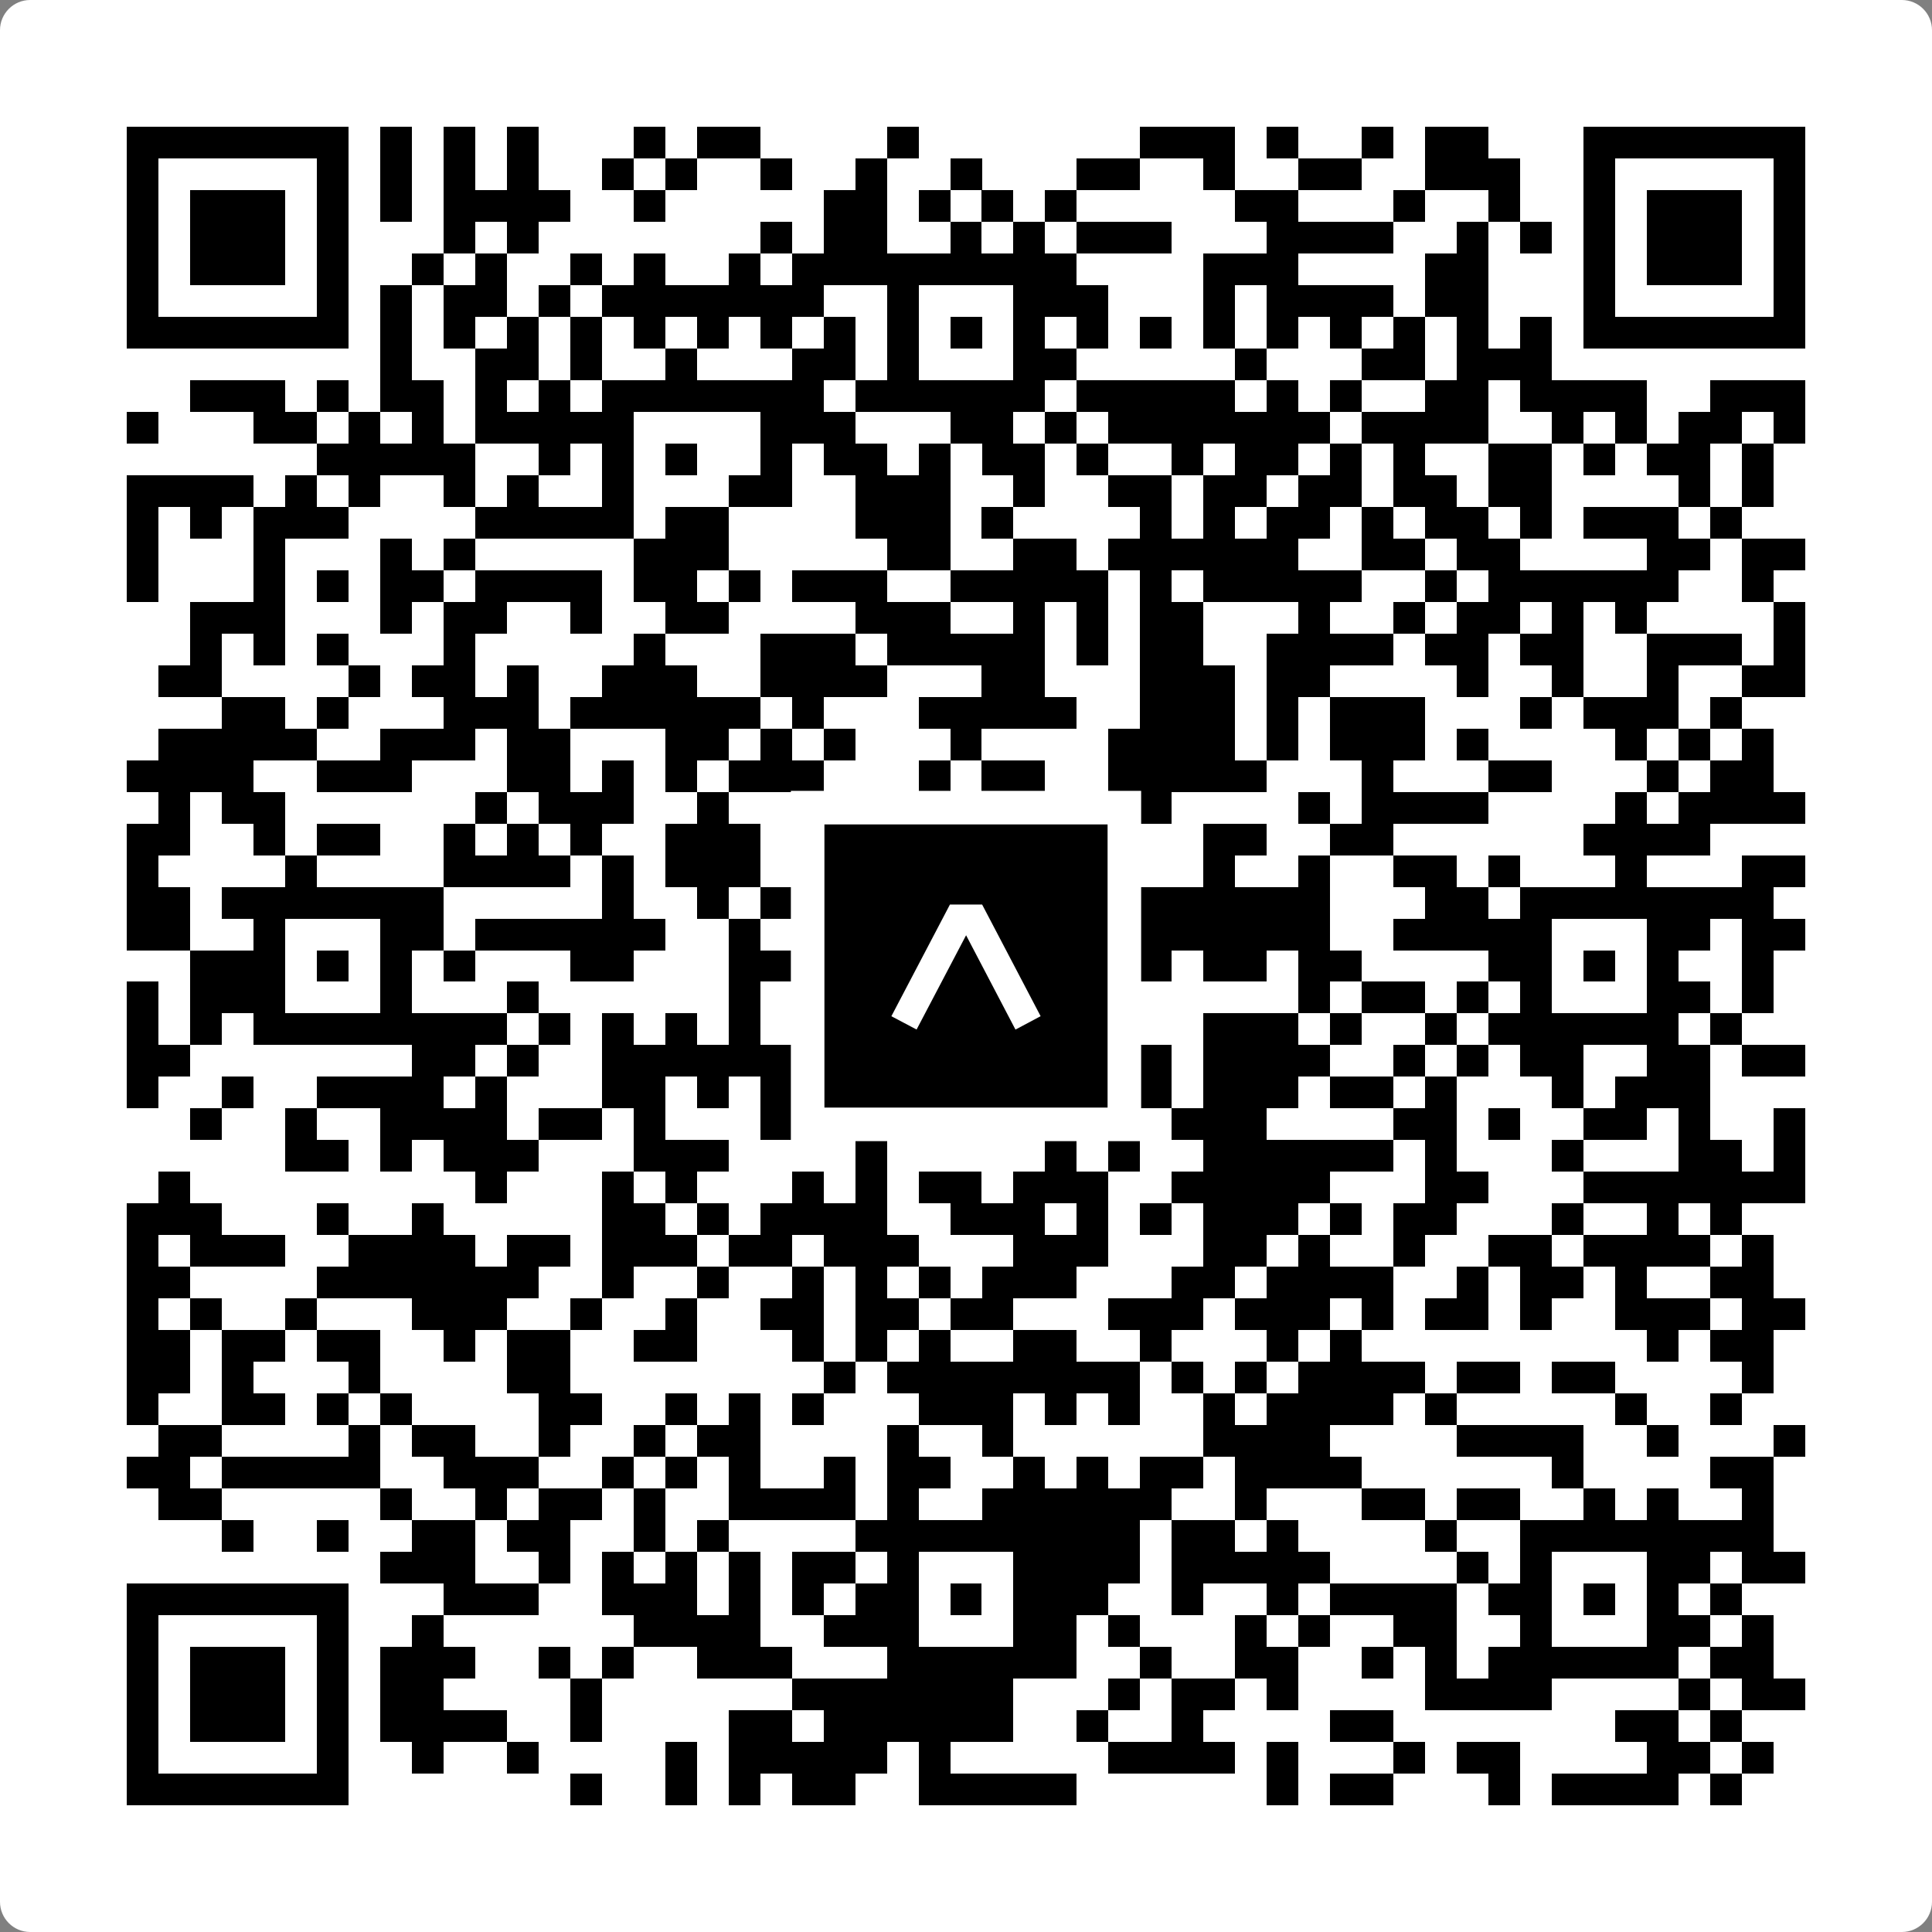 <svg width="512" height="512" viewBox="0 0 512 512" fill="none" xmlns="http://www.w3.org/2000/svg">
    <rect x="0" y="0" width="512" height="512" fill="#808080" stroke="none"/>
    <path d="M0 8C0 3.582 3.582 0 8 0H504C508.418 0 512 3.582 512 8V504C512 508.418 508.418 512 504 512H8C3.582 512 0 508.418 0 504V8Z" fill="white"/>
    <svg xmlns="http://www.w3.org/2000/svg" viewBox="0 0 61 61" shape-rendering="crispEdges" height="512" width="512" x="0" y="0"><path stroke="#000000" d="M4 4.5h7m1 0h1m1 0h1m1 0h1m3 0h1m1 0h2m4 0h1m7 0h3m1 0h1m2 0h1m1 0h2m3 0h7M4 5.5h1m5 0h1m1 0h1m1 0h1m1 0h1m2 0h1m1 0h1m2 0h1m2 0h1m2 0h1m3 0h2m2 0h1m2 0h2m2 0h3m2 0h1m5 0h1M4 6.5h1m1 0h3m1 0h1m1 0h1m1 0h4m2 0h1m5 0h2m1 0h1m1 0h1m1 0h1m5 0h2m3 0h1m2 0h1m2 0h1m1 0h3m1 0h1M4 7.5h1m1 0h3m1 0h1m3 0h1m1 0h1m7 0h1m1 0h2m2 0h1m1 0h1m1 0h3m3 0h4m2 0h1m1 0h1m1 0h1m1 0h3m1 0h1M4 8.5h1m1 0h3m1 0h1m2 0h1m1 0h1m2 0h1m1 0h1m2 0h1m1 0h9m4 0h3m4 0h2m3 0h1m1 0h3m1 0h1M4 9.5h1m5 0h1m1 0h1m1 0h2m1 0h1m1 0h7m2 0h1m3 0h3m3 0h1m1 0h4m1 0h2m3 0h1m5 0h1M4 10.5h7m1 0h1m1 0h1m1 0h1m1 0h1m1 0h1m1 0h1m1 0h1m1 0h1m1 0h1m1 0h1m1 0h1m1 0h1m1 0h1m1 0h1m1 0h1m1 0h1m1 0h1m1 0h1m1 0h1m1 0h7M12 11.5h1m2 0h2m1 0h1m2 0h1m3 0h2m1 0h1m3 0h2m5 0h1m3 0h2m1 0h3M6 12.5h3m1 0h1m1 0h2m1 0h1m1 0h1m1 0h7m1 0h6m1 0h5m1 0h1m1 0h1m2 0h2m1 0h4m2 0h3M4 13.5h1m3 0h2m1 0h1m1 0h1m1 0h5m4 0h3m3 0h2m1 0h1m1 0h7m1 0h4m2 0h1m1 0h1m1 0h2m1 0h1M10 14.5h5m2 0h1m1 0h1m1 0h1m2 0h1m1 0h2m1 0h1m1 0h2m1 0h1m2 0h1m1 0h2m1 0h1m1 0h1m2 0h2m1 0h1m1 0h2m1 0h1M4 15.5h4m1 0h1m1 0h1m2 0h1m1 0h1m2 0h1m3 0h2m2 0h3m2 0h1m2 0h2m1 0h2m1 0h2m1 0h2m1 0h2m4 0h1m1 0h1M4 16.5h1m1 0h1m1 0h3m4 0h5m1 0h2m4 0h3m1 0h1m4 0h1m1 0h1m1 0h2m1 0h1m1 0h2m1 0h1m1 0h3m1 0h1M4 17.5h1m3 0h1m3 0h1m1 0h1m5 0h3m5 0h2m2 0h2m1 0h6m2 0h2m1 0h2m4 0h2m1 0h2M4 18.5h1m3 0h1m1 0h1m1 0h2m1 0h4m1 0h2m1 0h1m1 0h3m2 0h5m1 0h1m1 0h5m2 0h1m1 0h6m2 0h1M6 19.5h3m3 0h1m1 0h2m2 0h1m2 0h2m4 0h3m2 0h1m1 0h1m1 0h2m3 0h1m2 0h1m1 0h2m1 0h1m1 0h1m4 0h1M6 20.5h1m1 0h1m1 0h1m3 0h1m5 0h1m3 0h3m1 0h5m1 0h1m1 0h2m2 0h4m1 0h2m1 0h2m2 0h3m1 0h1M5 21.5h2m4 0h1m1 0h2m1 0h1m2 0h3m2 0h4m3 0h2m3 0h3m1 0h2m4 0h1m2 0h1m2 0h1m2 0h2M7 22.5h2m1 0h1m3 0h3m1 0h6m1 0h1m3 0h5m2 0h3m1 0h1m1 0h3m3 0h1m1 0h3m1 0h1M5 23.5h5m2 0h3m1 0h2m3 0h2m1 0h1m1 0h1m3 0h1m4 0h4m1 0h1m1 0h3m1 0h1m4 0h1m1 0h1m1 0h1M4 24.5h4m2 0h3m3 0h2m1 0h1m1 0h1m1 0h3m3 0h1m1 0h2m2 0h5m3 0h1m3 0h2m3 0h1m1 0h2M5 25.5h1m1 0h2m6 0h1m1 0h3m2 0h1m3 0h2m4 0h3m1 0h1m4 0h1m1 0h4m4 0h1m1 0h4M4 26.5h2m2 0h1m1 0h2m2 0h1m1 0h1m1 0h1m2 0h3m1 0h2m1 0h1m1 0h1m2 0h1m1 0h1m2 0h2m2 0h2m6 0h4M4 27.5h1m4 0h1m4 0h4m1 0h1m1 0h3m3 0h1m3 0h4m3 0h1m2 0h1m2 0h2m1 0h1m3 0h1m3 0h2M4 28.5h2m1 0h7m5 0h1m2 0h1m1 0h10m2 0h6m3 0h2m1 0h8M4 29.5h2m2 0h1m3 0h2m1 0h6m2 0h1m4 0h1m3 0h2m2 0h6m2 0h5m3 0h2m1 0h2M6 30.5h3m1 0h1m1 0h1m1 0h1m3 0h2m3 0h6m1 0h1m1 0h2m2 0h1m1 0h2m1 0h2m4 0h2m1 0h1m1 0h1m2 0h1M4 31.5h1m1 0h3m3 0h1m3 0h1m6 0h1m2 0h1m1 0h1m3 0h2m1 0h1m5 0h1m1 0h2m1 0h1m1 0h1m3 0h2m1 0h1M4 32.5h1m1 0h1m1 0h8m1 0h1m1 0h1m1 0h1m1 0h1m1 0h2m1 0h5m5 0h3m1 0h1m2 0h1m1 0h6m1 0h1M4 33.5h2m7 0h2m1 0h1m2 0h6m2 0h2m1 0h1m1 0h5m1 0h4m2 0h1m1 0h1m1 0h2m2 0h2m1 0h2M4 34.5h1m2 0h1m2 0h4m1 0h1m3 0h2m1 0h1m1 0h1m1 0h8m2 0h1m1 0h3m1 0h2m1 0h1m3 0h1m1 0h3M6 35.5h1m2 0h1m2 0h4m1 0h2m1 0h1m3 0h1m1 0h8m3 0h3m4 0h2m1 0h1m2 0h2m1 0h1m2 0h1M9 36.5h2m1 0h1m1 0h3m3 0h3m4 0h1m5 0h1m1 0h1m2 0h6m1 0h1m3 0h1m3 0h2m1 0h1M5 37.5h1m9 0h1m3 0h1m1 0h1m3 0h1m1 0h1m1 0h2m1 0h3m2 0h5m3 0h2m3 0h7M4 38.5h3m3 0h1m2 0h1m5 0h2m1 0h1m1 0h4m2 0h3m1 0h1m1 0h1m1 0h3m1 0h1m1 0h2m3 0h1m2 0h1m1 0h1M4 39.5h1m1 0h3m2 0h4m1 0h2m1 0h3m1 0h2m1 0h3m3 0h3m3 0h2m1 0h1m2 0h1m2 0h2m1 0h4m1 0h1M4 40.5h2m4 0h7m2 0h1m2 0h1m2 0h1m1 0h1m1 0h1m1 0h3m3 0h2m1 0h4m2 0h1m1 0h2m1 0h1m2 0h2M4 41.5h1m1 0h1m2 0h1m3 0h3m2 0h1m2 0h1m2 0h2m1 0h2m1 0h2m3 0h3m1 0h3m1 0h1m1 0h2m1 0h1m2 0h3m1 0h2M4 42.5h2m1 0h2m1 0h2m2 0h1m1 0h2m2 0h2m3 0h1m1 0h1m1 0h1m2 0h2m2 0h1m3 0h1m1 0h1m9 0h1m1 0h2M4 43.5h2m1 0h1m3 0h1m4 0h2m8 0h1m1 0h8m1 0h1m1 0h1m1 0h4m1 0h2m1 0h2m4 0h1M4 44.5h1m2 0h2m1 0h1m1 0h1m4 0h2m2 0h1m1 0h1m1 0h1m3 0h3m1 0h1m1 0h1m2 0h1m1 0h4m1 0h1m5 0h1m2 0h1M5 45.5h2m4 0h1m1 0h2m2 0h1m2 0h1m1 0h2m4 0h1m2 0h1m6 0h4m4 0h4m2 0h1m3 0h1M4 46.5h2m1 0h5m2 0h3m2 0h1m1 0h1m1 0h1m2 0h1m1 0h2m2 0h1m1 0h1m1 0h2m1 0h4m6 0h1m4 0h2M5 47.5h2m5 0h1m2 0h1m1 0h2m1 0h1m2 0h4m1 0h1m2 0h6m2 0h1m3 0h2m1 0h2m2 0h1m1 0h1m2 0h1M7 48.5h1m2 0h1m2 0h2m1 0h2m2 0h1m1 0h1m4 0h9m1 0h2m1 0h1m4 0h1m2 0h8M12 49.5h3m2 0h1m1 0h1m1 0h1m1 0h1m1 0h2m1 0h1m3 0h4m1 0h5m4 0h1m1 0h1m3 0h2m1 0h2M4 50.5h7m3 0h3m2 0h3m1 0h1m1 0h1m1 0h2m1 0h1m1 0h3m2 0h1m2 0h1m1 0h4m1 0h2m1 0h1m1 0h1m1 0h1M4 51.5h1m5 0h1m2 0h1m6 0h4m2 0h3m3 0h2m1 0h1m3 0h1m1 0h1m2 0h2m2 0h1m3 0h2m1 0h1M4 52.5h1m1 0h3m1 0h1m1 0h3m2 0h1m1 0h1m2 0h3m3 0h6m2 0h1m2 0h2m2 0h1m1 0h1m1 0h6m1 0h2M4 53.5h1m1 0h3m1 0h1m1 0h2m4 0h1m6 0h7m3 0h1m1 0h2m1 0h1m4 0h4m4 0h1m1 0h2M4 54.5h1m1 0h3m1 0h1m1 0h4m2 0h1m4 0h2m1 0h6m2 0h1m2 0h1m4 0h2m7 0h2m1 0h1M4 55.5h1m5 0h1m2 0h1m2 0h1m4 0h1m1 0h5m1 0h1m5 0h4m1 0h1m3 0h1m1 0h2m4 0h2m1 0h1M4 56.5h7m7 0h1m2 0h1m1 0h1m1 0h2m2 0h5m6 0h1m1 0h2m3 0h1m1 0h4m1 0h1"/></svg>

    <rect x="214.033" y="214.033" width="83.934" height="83.934" fill="black" stroke="white" stroke-width="8.893"/>
    <svg x="214.033" y="214.033" width="83.934" height="83.934" viewBox="0 0 116 116" fill="none" xmlns="http://www.w3.org/2000/svg">
      <path d="M63.911 35.496L52.114 35.496L30.667 76.393L39.902 81.271L58.033 46.739L76.117 81.283L85.333 76.385L63.911 35.496Z" fill="white"/>
    </svg>
  </svg>